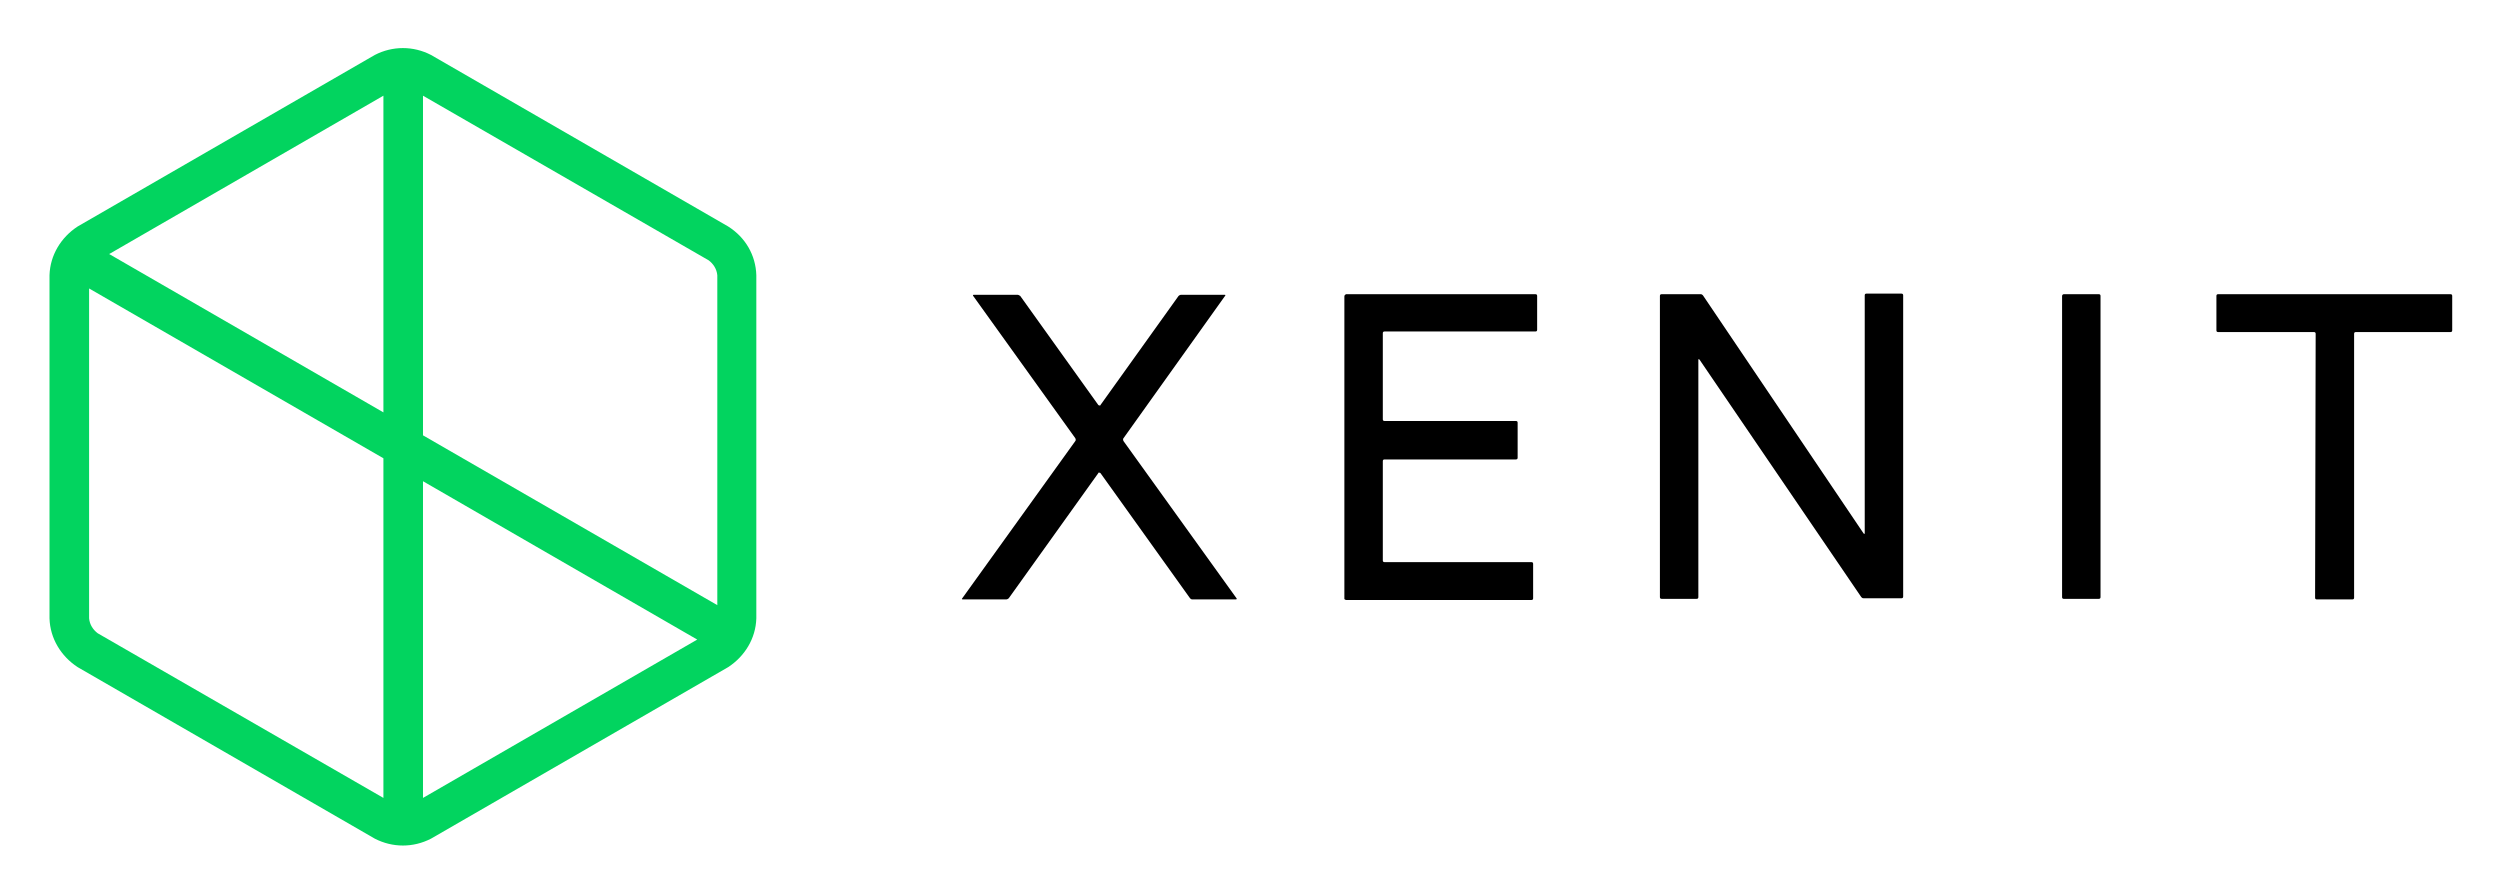 <svg xmlns="http://www.w3.org/2000/svg" role="img" viewBox="131.37 241.62 435.76 155.51"><title>Xenit (member) logo</title><style>svg {enable-background:new 0 0 698.8 639}</style><path d="M323.2 324.1c-.1-.1-.2-.1-.3-.1 0 0-.1 0-.1.1l-15.6 21.8c-.1.1-.3.2-.4.2h-7.6c-.2 0-.2-.1-.1-.2l19.7-27.4c.1-.1.1-.3 0-.5L301 293.2c-.1-.1 0-.2.1-.2h7.6c.2 0 .3.1.5.2l13.6 19c.1.1.2.1.3.1 0 0 .1 0 .1-.1l13.6-19c.1-.1.3-.2.4-.2h7.6c.2 0 .2.1.1.2L327.2 318c-.1.1-.1.3 0 .5l19.7 27.4c.1.1 0 .2-.1.2h-7.6c-.2 0-.3-.1-.4-.2l-15.6-21.8zm42.5-30.8c0-.2.1-.3.3-.4h33c.2 0 .3.1.3.3v5.9c0 .2-.1.3-.3.3h-26.3c-.2 0-.3.1-.3.3v15c0 .2.1.3.3.3h22.9c.2 0 .3.1.3.3v6.1c0 .2-.1.3-.3.3h-22.9c-.2 0-.3.1-.3.3v17.3c0 .2.1.3.3.3h25.6c.2 0 .3.1.3.3v6c0 .2-.1.3-.3.3H366c-.1 0-.3-.1-.3-.2v-52.7zm61.9 11c-.1-.1-.2-.1-.2 0v41.4c0 .2-.1.3-.3.3H421c-.2 0-.3-.1-.3-.3v-52.5c0-.2.1-.3.3-.3h6.8c.2 0 .3.1.4.2l28 41.5c.1.1.2.1.2 0v-41.5c0-.2.1-.3.3-.3h6.1c.2 0 .3.1.3.3v52.5c0 .2-.1.3-.3.3h-6.6c-.2 0-.3-.1-.4-.2l-28.2-41.4zm63.5-11.4h6.1c.2 0 .3.1.3.3v52.5c0 .2-.1.3-.3.3h-6.1c-.2 0-.3-.1-.3-.3v-52.5c0-.1.1-.3.3-.3zm43.9 6.9c0-.2-.1-.3-.3-.3H518c-.2 0-.3-.1-.3-.3v-6c0-.2.1-.3.3-.3h40.5c.2 0 .3.1.3.3v6c0 .2-.1.3-.3.3H542c-.2 0-.3.1-.3.3v46c0 .2-.1.3-.3.3h-6.2c-.2 0-.3-.1-.3-.3l.1-46z"/><path fill="#02d45f" d="M258.3 281.1l-51.8-29.9c-3.1-1.6-6.7-1.6-9.8 0l-51.8 29.9c-2.9 1.9-4.8 5-4.9 8.5v59.8c.1 3.5 2 6.6 4.9 8.5l51.8 29.9c3.1 1.6 6.7 1.6 9.8 0l51.8-29.9c2.9-1.9 4.8-5 4.9-8.5v-59.8c-.1-3.5-1.9-6.6-4.9-8.5zm-60.1 99.6L148.4 352c-.8-.6-1.4-1.5-1.5-2.6v-57.5l51.3 29.6v59.2zm0-67.2l-47.8-27.6 47.8-27.6v55.2zm6.9 67.2v-55.2l47.8 27.6-47.8 27.6zm51.3-33.6l-51.3-29.6v-59.2l49.8 28.7c.8.6 1.4 1.5 1.5 2.6v57.5z"/></svg>